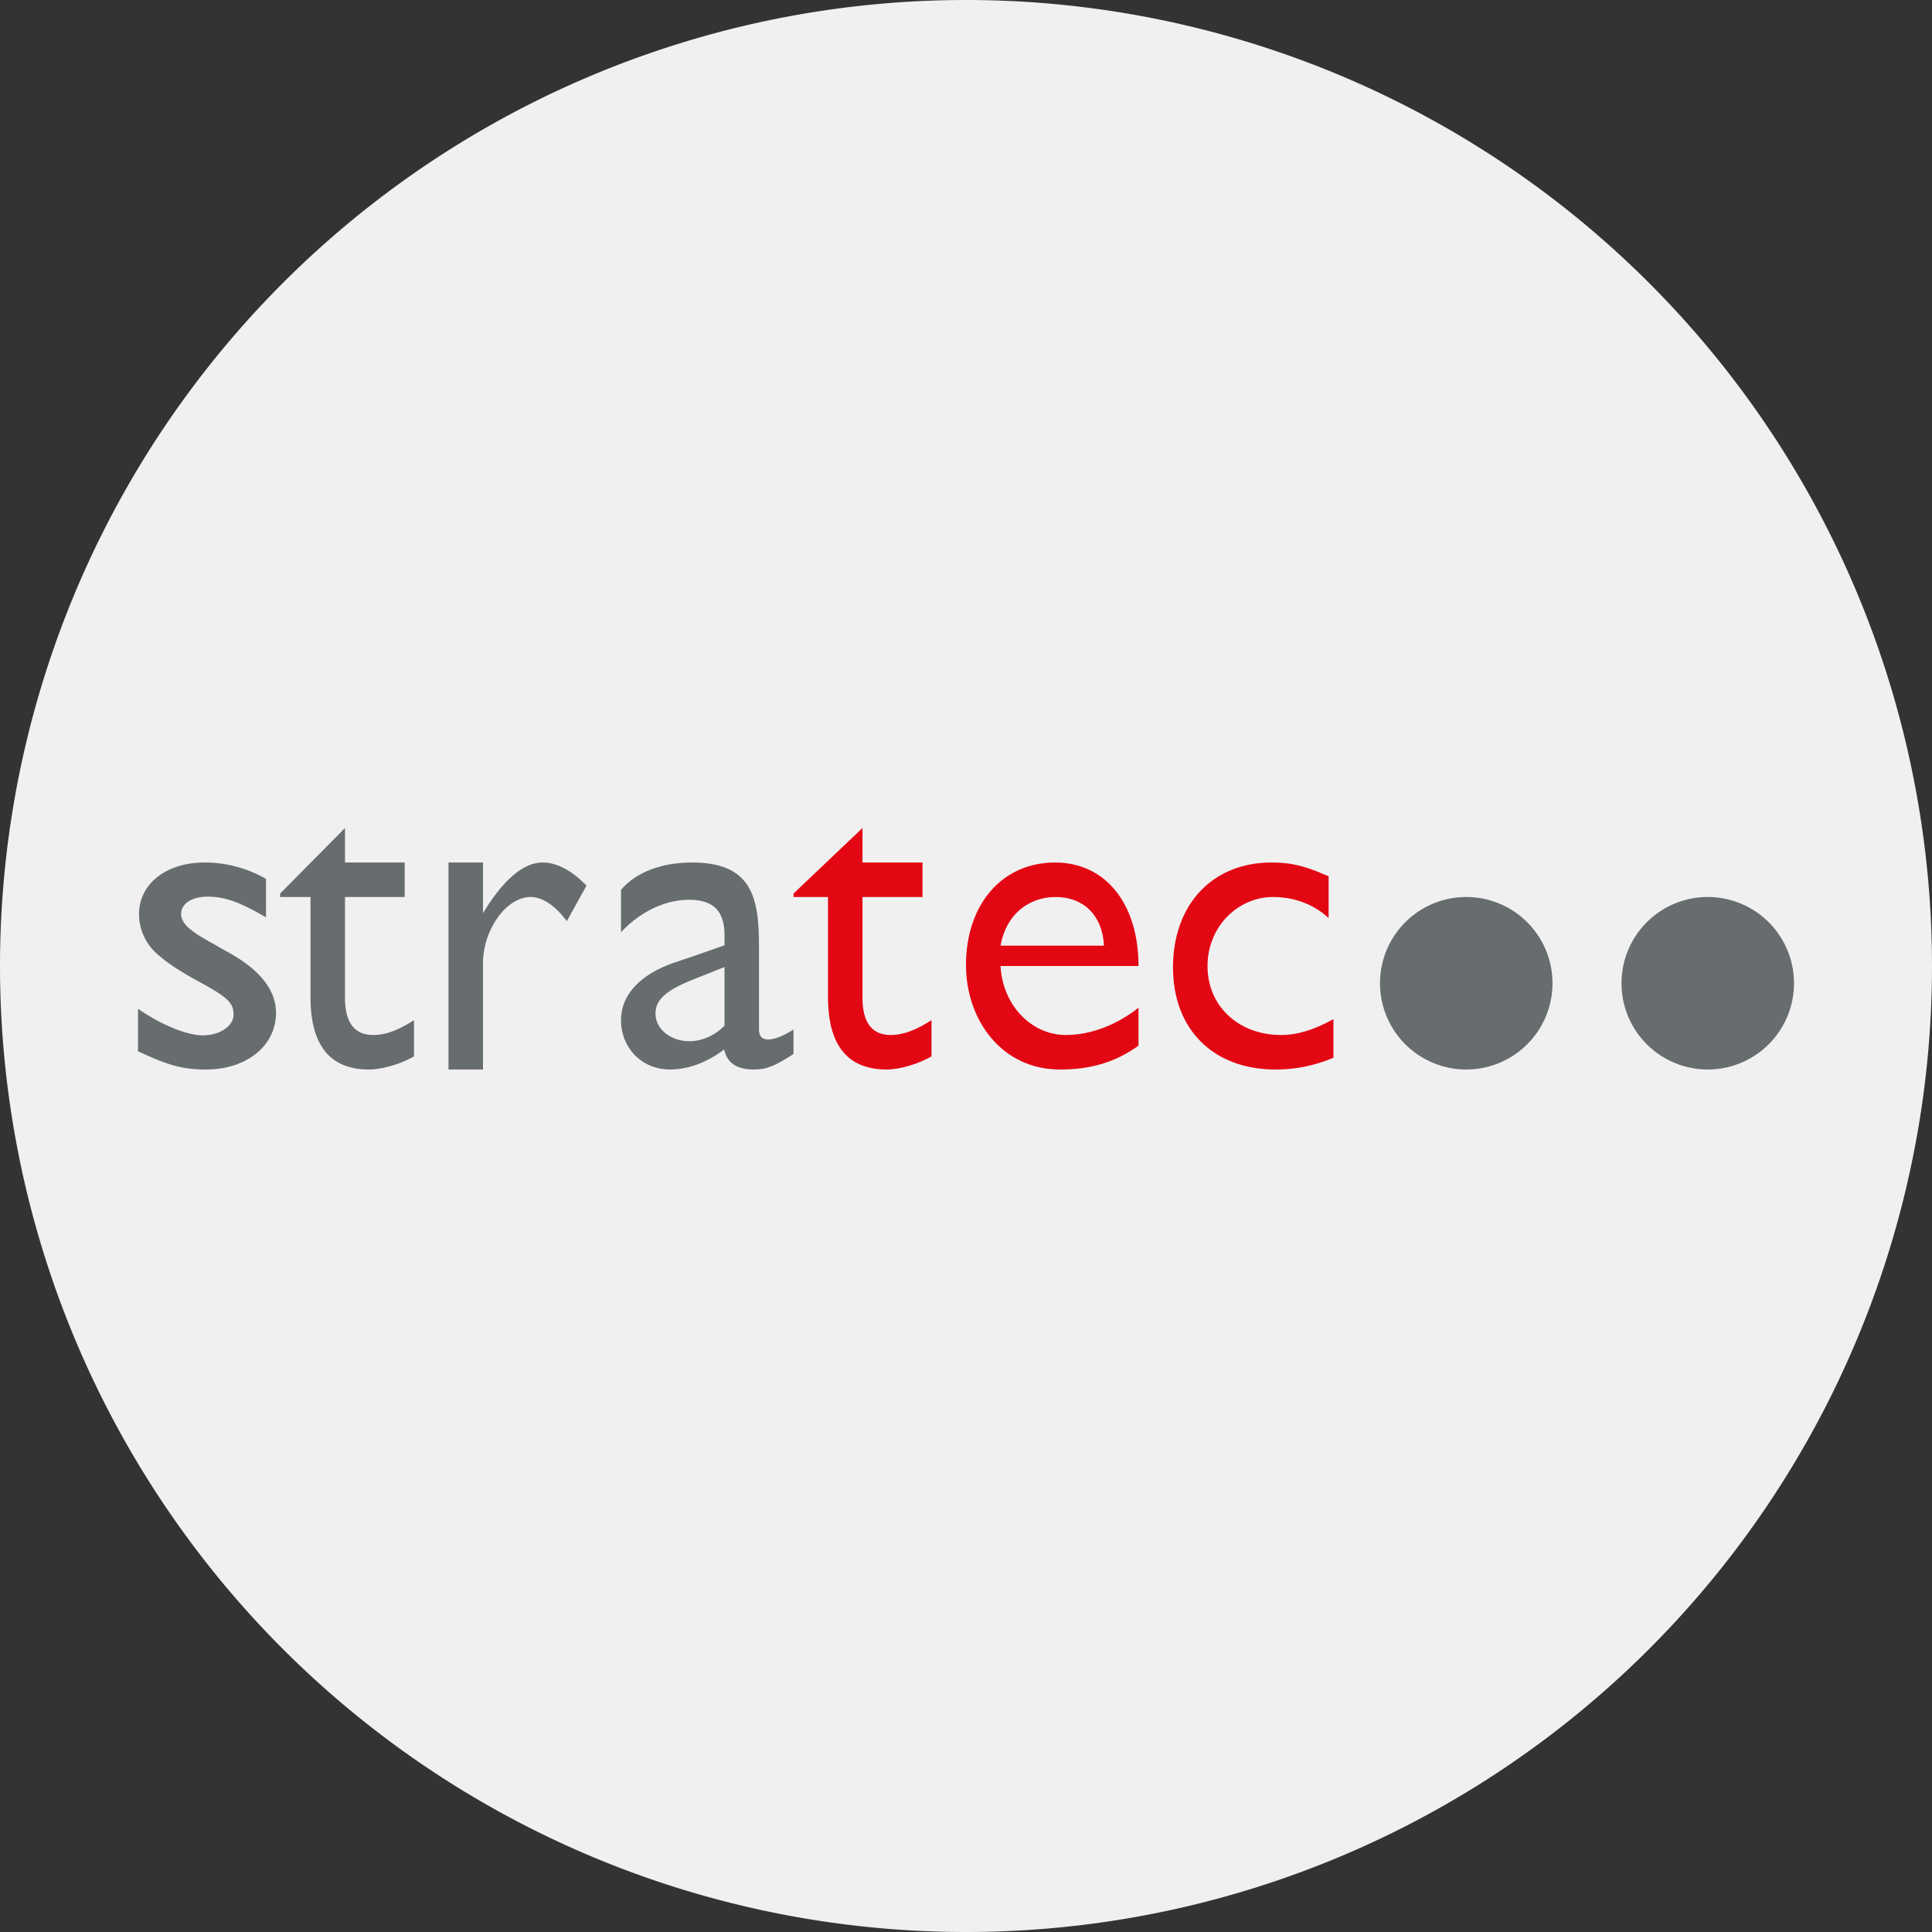 <svg width="56" height="56" xmlns="http://www.w3.org/2000/svg">
  <rect width="100%" height="100%" fill="#333333" stroke="none"/>
  <path fill="#F0F0F0" d="M0 28a28 28 0 1 1 56 0 28 28 0 0 1-56 0"/>
  <path fill="#676C6E" d="M7.7 25.47A3.55 3.55 0 0 0 5.93 25c-1.1 0-1.9.61-1.9 1.5 0 .39.16.8.46 1.09.27.26.67.54 1.38.92.74.41.9.57.9.9s-.4.6-.89.6c-.46 0-1.2-.3-1.88-.77v1.23c.87.41 1.3.53 1.97.53C7.15 31 8 30.31 8 29.36c0-.69-.5-1.29-1.48-1.81l-.42-.24c-.6-.33-.85-.55-.85-.82 0-.3.32-.5.76-.5.5 0 .93.15 1.7.6v-1.12M10 24l-1.88 1.9v.1H9v2.9c0 1.1.35 2.1 1.69 2.1.38 0 .93-.16 1.31-.38v-1.05c-.42.27-.8.43-1.18.43-.5 0-.8-.3-.82-1.01V26h1.73v-1H10z"/>
  <path fill="#E30613" d="m25 24-2 1.9v.1h1v2.9c0 1.1.35 2.1 1.7 2.1.38 0 .92-.16 1.3-.38v-1.05c-.42.27-.8.43-1.18.43-.5 0-.8-.3-.82-1.01V26h1.74v-1H25z"/>
  <path fill="#676C6E" d="M13 25v6h1v-3.08c0-.98.68-1.92 1.38-1.92.29 0 .66.18 1.05.7l.57-1.03c-.44-.45-.86-.67-1.28-.67-.54 0-1.14.5-1.72 1.47V25zm10 4.84c-.17.12-1 .59-1 0V27.4c0-1.4-.22-2.4-1.94-2.4-.85 0-1.6.26-2.06.79v1.23c.6-.64 1.33-.94 1.97-.94.7 0 1.03.32 1.03 1.02v.3l-1 .35-.48.16c-.97.34-1.52.93-1.52 1.66 0 .8.6 1.43 1.42 1.43.52 0 1.07-.2 1.57-.58.09.4.37.58.87.58.36 0 .6-.1 1.14-.45zm-2-1.81v1.7c-.3.3-.66.45-1.03.45-.5 0-.97-.33-.97-.8 0-.46.4-.72 1.22-1.04z"/>
  <path fill="#E30613" d="M33 29.21c-.62.49-1.38.79-2.1.79-1.03 0-1.84-.89-1.9-2h4c0-1.8-.95-3-2.42-3-1.53 0-2.58 1.21-2.58 2.97 0 1.6 1.04 3.03 2.72 3.03.86 0 1.58-.19 2.28-.69zm-4-1.8c.16-.9.81-1.41 1.6-1.41.78 0 1.35.5 1.4 1.41zm9.51-2.01c-.7-.31-1.09-.4-1.66-.4-1.7 0-2.85 1.21-2.85 3.04 0 1.8 1.17 2.96 2.97 2.96.57 0 1.1-.1 1.68-.34v-1.12c-.56.31-1.04.46-1.52.46-1.21 0-2.13-.82-2.13-2 0-1.13.87-2 1.9-2 .6 0 1.17.2 1.61.61v-1.22Z"/>
  <path fill="#676C6E" d="M40 28.5a2.5 2.5 0 1 1 5 0 2.5 2.5 0 0 1-5 0m7 0a2.5 2.5 0 1 1 5 0 2.5 2.5 0 0 1-5 0"/>
</svg>
